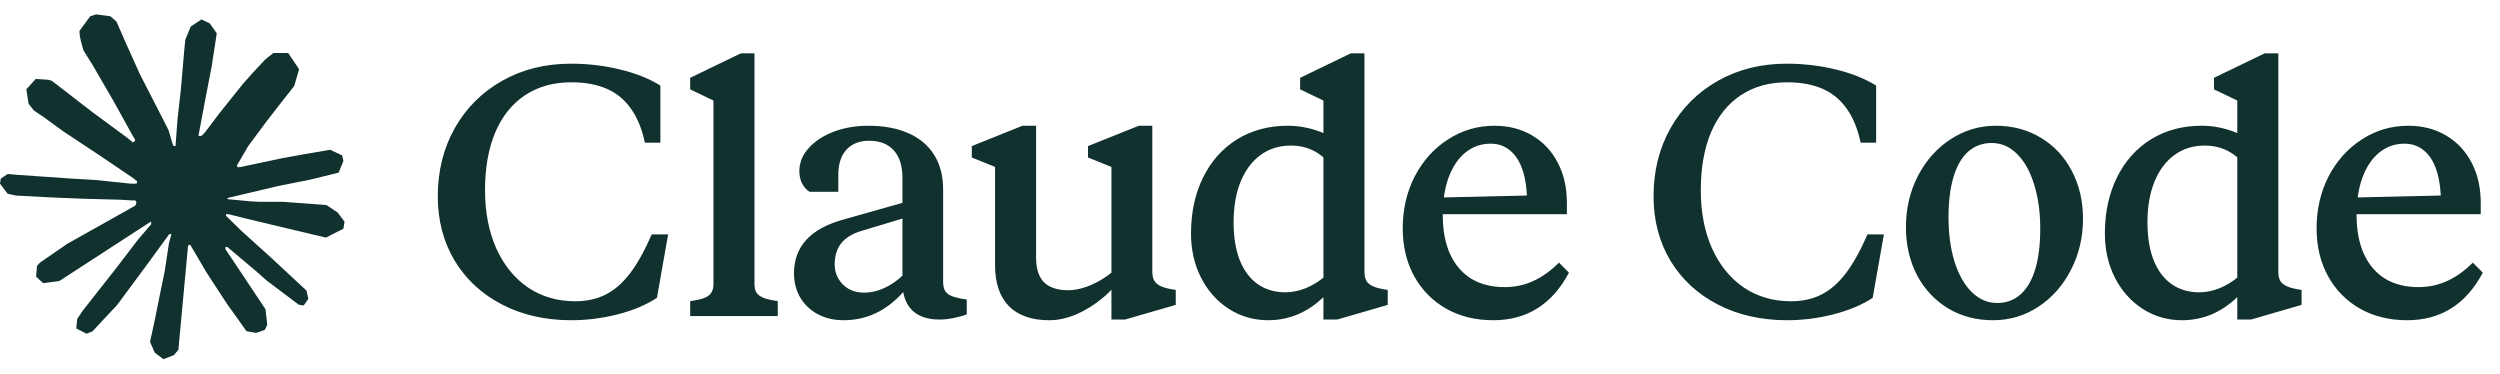 <svg width="174" height="26" viewBox="0 0 174 26" fill="none" xmlns="http://www.w3.org/2000/svg">
<g clip-path="url(#clip0_65_3686)">
<path d="M4.705 16.955L9.422 14.308L9.501 14.078L9.422 13.95H9.191L8.402 13.902L5.707 13.829L3.369 13.732L1.105 13.61L0.534 13.489L0 12.784L0.055 12.432L0.534 12.111L1.22 12.171L2.738 12.274L5.014 12.432L6.666 12.53L9.112 12.784H9.501L9.555 12.627L9.422 12.53L9.319 12.432L6.963 10.836L4.413 9.148L3.078 8.177L2.355 7.685L1.991 7.224L1.833 6.216L2.489 5.493L3.369 5.554L3.594 5.615L4.486 6.301L6.393 7.776L8.882 9.609L9.246 9.913L9.392 9.81L9.41 9.737L9.246 9.464L7.892 7.017L6.447 4.528L5.804 3.496L5.634 2.877C5.573 2.622 5.531 2.409 5.531 2.148L6.277 1.135L6.69 1.001L7.686 1.135L8.105 1.499L8.724 2.913L9.725 5.141L11.28 8.171L11.735 9.069L11.978 9.901L12.069 10.156H12.227V10.01L12.354 8.304L12.591 6.21L12.822 3.514L12.9 2.756L13.277 1.845L14.024 1.353L14.606 1.632L15.086 2.318L15.019 2.762L14.734 4.613L14.175 7.515L13.811 9.458H14.024L14.266 9.215L15.25 7.91L16.901 5.846L17.63 5.026L18.48 4.121L19.026 3.69H20.058L20.817 4.82L20.477 5.985L19.415 7.333L18.534 8.474L17.271 10.174L16.482 11.534L16.555 11.643L16.743 11.625L19.597 11.018L21.139 10.739L22.978 10.423L23.81 10.812L23.901 11.206L23.573 12.014L21.606 12.499L19.299 12.96L15.863 13.774L15.82 13.804L15.869 13.865L17.417 14.011L18.079 14.047H19.7L22.717 14.272L23.506 14.794L23.98 15.431L23.901 15.917L22.687 16.536L21.047 16.148L17.223 15.237L15.912 14.909H15.729V15.019L16.822 16.087L18.826 17.896L21.333 20.227L21.46 20.804L21.139 21.259L20.799 21.211L18.595 19.553L17.745 18.807L15.82 17.186H15.693V17.356L16.136 18.005L18.48 21.526L18.601 22.607L18.431 22.959L17.824 23.172L17.156 23.05L15.784 21.126L14.37 18.959L13.228 17.016L13.089 17.095L12.415 24.349L12.099 24.72L11.371 24.999L10.764 24.538L10.442 23.791L10.764 22.316L11.152 20.391L11.468 18.861L11.753 16.961L11.923 16.33L11.911 16.287L11.771 16.306L10.339 18.273L8.159 21.217L6.435 23.062L6.022 23.226L5.306 22.856L5.373 22.194L5.773 21.605L8.159 18.57L9.598 16.688L10.527 15.601L10.521 15.444H10.466L4.128 19.559L2.999 19.705L2.513 19.25L2.574 18.503L2.805 18.26L4.711 16.949L4.705 16.955Z" fill="#10312D"/>
<path d="M44.882 9.928C44.682 8.976 44.362 8.192 43.922 7.576C43.49 6.952 42.93 6.488 42.242 6.184C41.554 5.88 40.726 5.728 39.758 5.728C38.518 5.728 37.446 6.028 36.542 6.628C35.638 7.228 34.946 8.092 34.466 9.22C33.994 10.348 33.758 11.688 33.758 13.24C33.758 14.768 34.018 16.116 34.538 17.284C35.066 18.452 35.802 19.36 36.746 20.008C37.698 20.648 38.794 20.968 40.034 20.968C40.834 20.968 41.542 20.812 42.158 20.5C42.774 20.188 43.338 19.696 43.85 19.024C44.362 18.352 44.866 17.448 45.362 16.312H46.502L45.722 20.728C45.018 21.2 44.122 21.58 43.034 21.868C41.946 22.148 40.858 22.288 39.77 22.288C37.962 22.288 36.354 21.924 34.946 21.196C33.538 20.468 32.438 19.452 31.646 18.148C30.862 16.836 30.47 15.34 30.47 13.66C30.47 11.892 30.866 10.308 31.658 8.908C32.45 7.508 33.55 6.412 34.958 5.62C36.366 4.828 37.954 4.432 39.722 4.432C40.922 4.432 42.07 4.568 43.166 4.84C44.262 5.104 45.194 5.476 45.962 5.956V9.928H44.882ZM52.512 3.712L51.564 7.912L48.036 6.22V5.416L51.564 3.712H52.512ZM52.512 19.78C52.512 20.028 52.56 20.228 52.656 20.38C52.76 20.524 52.928 20.644 53.16 20.74C53.392 20.828 53.716 20.9 54.132 20.956V22H48.036V20.956C48.46 20.9 48.784 20.828 49.008 20.74C49.24 20.652 49.404 20.532 49.5 20.38C49.604 20.228 49.656 20.028 49.656 19.78V5.62L52.512 3.712V19.78ZM67.286 21.88C66.982 21.992 66.662 22.08 66.326 22.144C65.998 22.208 65.682 22.24 65.378 22.24C64.546 22.24 63.91 22.02 63.47 21.58C63.03 21.132 62.81 20.492 62.81 19.66V12.388C62.81 11.548 62.61 10.908 62.21 10.468C61.81 10.02 61.234 9.796 60.482 9.796C59.818 9.796 59.294 10.004 58.91 10.42C58.534 10.836 58.346 11.416 58.346 12.16V13.348H56.342C56.118 13.204 55.942 13.004 55.814 12.748C55.694 12.492 55.634 12.212 55.634 11.908C55.634 11.332 55.846 10.804 56.27 10.324C56.702 9.836 57.282 9.452 58.01 9.172C58.746 8.892 59.554 8.752 60.434 8.752C61.514 8.752 62.442 8.924 63.218 9.268C64.002 9.612 64.602 10.116 65.018 10.78C65.434 11.444 65.642 12.244 65.642 13.18V19.624C65.642 19.888 65.69 20.1 65.786 20.26C65.882 20.412 66.046 20.532 66.278 20.62C66.51 20.708 66.846 20.784 67.286 20.848V21.88ZM63.35 19.72C62.742 20.56 62.046 21.2 61.262 21.64C60.486 22.072 59.638 22.288 58.718 22.288C58.046 22.288 57.446 22.148 56.918 21.868C56.398 21.588 55.99 21.2 55.694 20.704C55.406 20.208 55.262 19.648 55.262 19.024C55.262 18.096 55.546 17.32 56.114 16.696C56.682 16.072 57.546 15.6 58.706 15.28L63.626 13.888L63.65 14.956L59.918 16.084C59.294 16.276 58.834 16.564 58.538 16.948C58.242 17.324 58.094 17.812 58.094 18.412C58.094 18.78 58.182 19.112 58.358 19.408C58.534 19.704 58.774 19.94 59.078 20.116C59.39 20.284 59.742 20.368 60.134 20.368C60.702 20.368 61.27 20.212 61.838 19.9C62.414 19.58 62.91 19.148 63.326 18.604L63.35 19.72ZM72.112 8.752L71.164 12.388L67.636 10.96V10.168L71.164 8.752H72.112ZM72.112 17.956C72.112 18.708 72.296 19.272 72.664 19.648C73.04 20.016 73.6 20.2 74.344 20.2C74.76 20.2 75.208 20.112 75.688 19.936C76.176 19.752 76.644 19.5 77.092 19.18C77.54 18.86 77.924 18.504 78.244 18.112V19.048C77.836 19.68 77.34 20.24 76.756 20.728C76.172 21.216 75.556 21.6 74.908 21.88C74.26 22.152 73.636 22.288 73.036 22.288C71.804 22.288 70.864 21.96 70.216 21.304C69.576 20.648 69.256 19.696 69.256 18.448V10.72L72.112 8.752V17.956ZM80.2 8.752L79.264 12.388L75.724 10.96V10.168L79.264 8.752H80.2ZM80.2 18.916C80.2 19.18 80.252 19.396 80.356 19.564C80.46 19.724 80.628 19.852 80.86 19.948C81.092 20.044 81.416 20.12 81.832 20.176V21.22L78.304 22.24H77.356V10.72L80.2 8.752V18.916ZM94.966 3.712L94.018 7.912L90.49 6.22V5.416L94.018 3.712H94.966ZM94.966 18.916C94.966 19.18 95.014 19.396 95.11 19.564C95.214 19.724 95.382 19.852 95.614 19.948C95.846 20.044 96.17 20.12 96.586 20.176V21.22L93.07 22.24H92.11V5.68L94.966 3.712V18.916ZM93.274 12.244C92.714 11.476 92.17 10.932 91.642 10.612C91.122 10.292 90.522 10.132 89.842 10.132C89.034 10.132 88.33 10.352 87.73 10.792C87.13 11.232 86.666 11.856 86.338 12.664C86.018 13.464 85.858 14.4 85.858 15.472C85.858 16.48 85.998 17.352 86.278 18.088C86.566 18.816 86.982 19.376 87.526 19.768C88.07 20.152 88.718 20.344 89.47 20.344C89.934 20.344 90.406 20.248 90.886 20.056C91.374 19.856 91.83 19.572 92.254 19.204C92.686 18.836 93.05 18.4 93.346 17.896L93.538 18.748C93.13 19.516 92.65 20.164 92.098 20.692C91.546 21.22 90.946 21.62 90.298 21.892C89.65 22.156 88.974 22.288 88.27 22.288C87.262 22.288 86.346 22.024 85.522 21.496C84.706 20.968 84.062 20.244 83.59 19.324C83.126 18.404 82.894 17.38 82.894 16.252C82.894 14.788 83.174 13.488 83.734 12.352C84.294 11.216 85.082 10.332 86.098 9.7C87.122 9.068 88.298 8.752 89.626 8.752C90.426 8.752 91.21 8.904 91.978 9.208C92.746 9.512 93.374 9.92 93.862 10.432L93.274 12.244ZM109.199 18.976C108.615 20.08 107.883 20.908 107.003 21.46C106.123 22.012 105.099 22.288 103.931 22.288C102.699 22.288 101.607 22.02 100.655 21.484C99.703 20.94 98.959 20.184 98.422 19.216C97.894 18.248 97.63 17.14 97.63 15.892C97.63 14.564 97.91 13.356 98.471 12.268C99.038 11.18 99.811 10.324 100.787 9.7C101.763 9.068 102.839 8.752 104.015 8.752C104.999 8.752 105.871 8.976 106.631 9.424C107.399 9.872 107.995 10.504 108.419 11.32C108.843 12.128 109.055 13.06 109.055 14.116V14.908H99.862V13.756L106.667 13.6L106.283 14.092C106.283 13.228 106.183 12.488 105.983 11.872C105.783 11.256 105.491 10.792 105.107 10.48C104.731 10.16 104.279 10 103.751 10C103.087 10 102.503 10.204 101.999 10.612C101.495 11.02 101.103 11.6 100.823 12.352C100.551 13.096 100.415 13.968 100.415 14.968C100.415 16.016 100.583 16.916 100.919 17.668C101.263 18.42 101.755 18.996 102.395 19.396C103.043 19.788 103.819 19.984 104.723 19.984C105.427 19.984 106.087 19.844 106.703 19.564C107.327 19.284 107.927 18.856 108.503 18.28L109.199 18.976ZM129.499 9.928C129.299 8.976 128.979 8.192 128.539 7.576C128.107 6.952 127.547 6.488 126.859 6.184C126.171 5.88 125.343 5.728 124.375 5.728C123.135 5.728 122.063 6.028 121.159 6.628C120.255 7.228 119.563 8.092 119.083 9.22C118.611 10.348 118.375 11.688 118.375 13.24C118.375 14.768 118.635 16.116 119.155 17.284C119.683 18.452 120.419 19.36 121.363 20.008C122.315 20.648 123.411 20.968 124.651 20.968C125.451 20.968 126.159 20.812 126.775 20.5C127.391 20.188 127.955 19.696 128.467 19.024C128.979 18.352 129.483 17.448 129.979 16.312H131.119L130.339 20.728C129.635 21.2 128.739 21.58 127.651 21.868C126.563 22.148 125.475 22.288 124.387 22.288C122.579 22.288 120.971 21.924 119.563 21.196C118.155 20.468 117.055 19.452 116.263 18.148C115.479 16.836 115.087 15.34 115.087 13.66C115.087 11.892 115.483 10.308 116.275 8.908C117.067 7.508 118.167 6.412 119.575 5.62C120.983 4.828 122.571 4.432 124.339 4.432C125.539 4.432 126.687 4.568 127.783 4.84C128.879 5.104 129.811 5.476 130.579 5.956V9.928H129.499ZM138.713 22.288C137.545 22.288 136.501 22.012 135.581 21.46C134.661 20.9 133.941 20.128 133.421 19.144C132.909 18.16 132.653 17.048 132.653 15.808C132.653 14.52 132.929 13.336 133.481 12.256C134.041 11.176 134.797 10.324 135.749 9.7C136.709 9.068 137.765 8.752 138.917 8.752C140.085 8.752 141.129 9.032 142.049 9.592C142.969 10.144 143.685 10.912 144.197 11.896C144.717 12.88 144.977 13.992 144.977 15.232C144.977 16.52 144.697 17.704 144.137 18.784C143.585 19.864 142.829 20.72 141.869 21.352C140.917 21.976 139.865 22.288 138.713 22.288ZM139.001 21.088C139.641 21.088 140.185 20.888 140.633 20.488C141.081 20.088 141.421 19.504 141.653 18.736C141.885 17.96 142.001 17.02 142.001 15.916C142.001 14.756 141.857 13.724 141.569 12.82C141.289 11.916 140.893 11.212 140.381 10.708C139.869 10.204 139.285 9.952 138.629 9.952C137.989 9.952 137.441 10.152 136.985 10.552C136.537 10.952 136.197 11.54 135.965 12.316C135.733 13.084 135.617 14.02 135.617 15.124C135.617 16.276 135.757 17.308 136.037 18.22C136.325 19.124 136.725 19.828 137.237 20.332C137.757 20.836 138.345 21.088 139.001 21.088ZM158.571 3.712L157.623 7.912L154.095 6.22V5.416L157.623 3.712H158.571ZM158.571 18.916C158.571 19.18 158.619 19.396 158.715 19.564C158.819 19.724 158.987 19.852 159.219 19.948C159.451 20.044 159.775 20.12 160.191 20.176V21.22L156.675 22.24H155.715V5.68L158.571 3.712V18.916ZM156.879 12.244C156.319 11.476 155.775 10.932 155.247 10.612C154.727 10.292 154.127 10.132 153.447 10.132C152.639 10.132 151.935 10.352 151.335 10.792C150.735 11.232 150.271 11.856 149.943 12.664C149.623 13.464 149.463 14.4 149.463 15.472C149.463 16.48 149.603 17.352 149.883 18.088C150.171 18.816 150.587 19.376 151.131 19.768C151.675 20.152 152.323 20.344 153.075 20.344C153.539 20.344 154.011 20.248 154.491 20.056C154.979 19.856 155.435 19.572 155.859 19.204C156.291 18.836 156.655 18.4 156.951 17.896L157.143 18.748C156.735 19.516 156.255 20.164 155.703 20.692C155.151 21.22 154.551 21.62 153.903 21.892C153.255 22.156 152.579 22.288 151.875 22.288C150.867 22.288 149.951 22.024 149.127 21.496C148.311 20.968 147.667 20.244 147.195 19.324C146.731 18.404 146.499 17.38 146.499 16.252C146.499 14.788 146.779 13.488 147.339 12.352C147.899 11.216 148.687 10.332 149.703 9.7C150.727 9.068 151.903 8.752 153.231 8.752C154.031 8.752 154.815 8.904 155.583 9.208C156.351 9.512 156.979 9.92 157.467 10.432L156.879 12.244ZM172.803 18.976C172.219 20.08 171.487 20.908 170.607 21.46C169.727 22.012 168.703 22.288 167.535 22.288C166.303 22.288 165.211 22.02 164.259 21.484C163.307 20.94 162.563 20.184 162.027 19.216C161.499 18.248 161.235 17.14 161.235 15.892C161.235 14.564 161.515 13.356 162.075 12.268C162.643 11.18 163.415 10.324 164.391 9.7C165.367 9.068 166.443 8.752 167.619 8.752C168.603 8.752 169.475 8.976 170.235 9.424C171.003 9.872 171.599 10.504 172.023 11.32C172.447 12.128 172.659 13.06 172.659 14.116V14.908H163.467V13.756L170.271 13.6L169.887 14.092C169.887 13.228 169.787 12.488 169.587 11.872C169.387 11.256 169.095 10.792 168.711 10.48C168.335 10.16 167.883 10 167.355 10C166.691 10 166.107 10.204 165.603 10.612C165.099 11.02 164.707 11.6 164.427 12.352C164.155 13.096 164.019 13.968 164.019 14.968C164.019 16.016 164.187 16.916 164.523 17.668C164.867 18.42 165.359 18.996 165.999 19.396C166.647 19.788 167.423 19.984 168.327 19.984C169.031 19.984 169.691 19.844 170.307 19.564C170.931 19.284 171.531 18.856 172.107 18.28L172.803 18.976Z" fill="#10312D"/>
</g>
<defs>
<clipPath id="clip0_65_3686">
<rect width="173.98" height="26" fill="white"/>
</clipPath>
</defs>
</svg>
